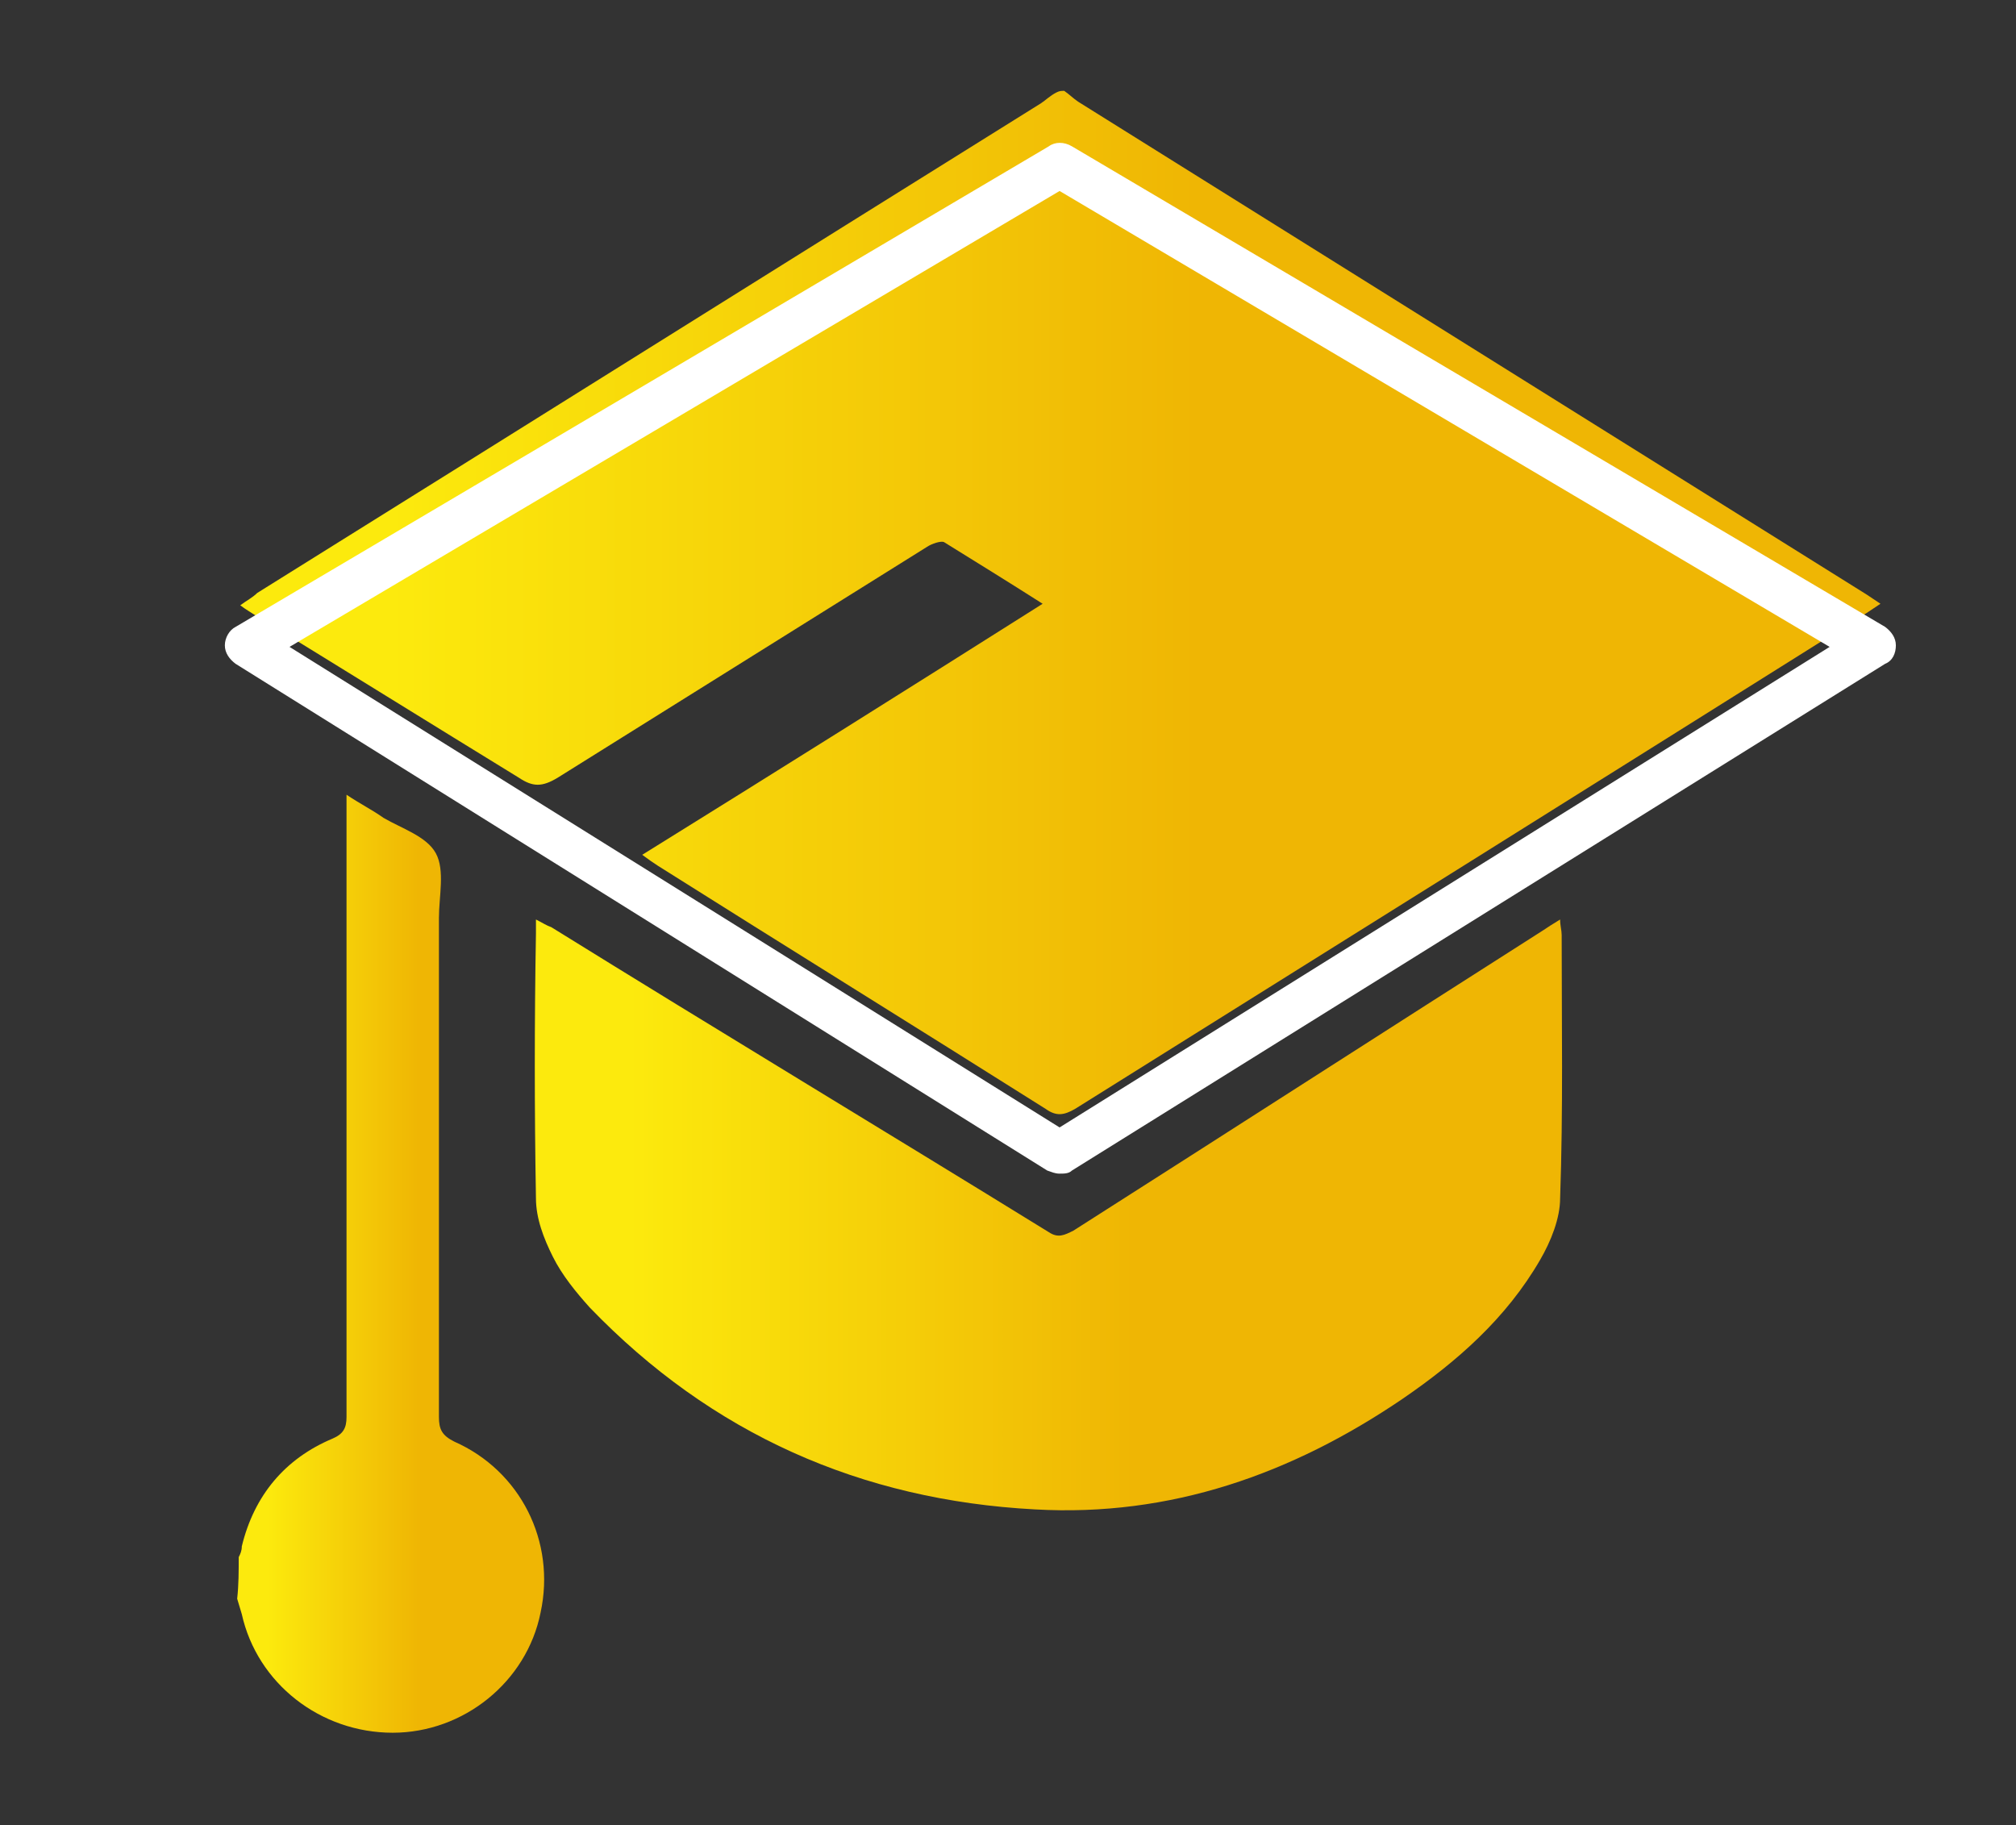 <?xml version="1.0" encoding="utf-8"?>
<!-- Generator: Adobe Illustrator 25.2.3, SVG Export Plug-In . SVG Version: 6.00 Build 0)  -->
<svg version="1.1" id="Warstwa_1" xmlns="http://www.w3.org/2000/svg" xmlns:xlink="http://www.w3.org/1999/xlink" x="0px" y="0px"
	 viewBox="0 0 130.9 118.5" style="enable-background:new 0 0 130.9 118.5;" xml:space="preserve">
<rect x="0" y="0" width="130.9" height="118.5" fill="#333333" stroke="none"/>
<style type="text/css">
	.st0{fill:url(#SVGID_1_);}
	.st1{fill:url(#SVGID_2_);}
	.st2{fill:url(#SVGID_3_);}
	.st3{fill:#FFFFFF;}
</style>
<g>
	<linearGradient id="SVGID_1_" gradientUnits="userSpaceOnUse" x1="15.637" y1="39.126" x2="122.038" y2="39.126">
		<stop  offset="9.145989e-02" style="stop-color:#FCEA0D"/>
		<stop  offset="0.583" style="stop-color:#EFB604"/>
	</linearGradient>
	<path class="st0" d="M69.1,5.9c0.3,0.2,0.6,0.5,0.9,0.7c17.1,10.7,34.1,21.3,51.2,32c0.3,0.2,0.6,0.4,0.9,0.6
		c-0.3,0.2-0.6,0.4-0.9,0.6C104,50.6,86.9,61.3,69.8,72c-0.7,0.4-1.2,0.5-1.9,0c-8.4-5.3-16.8-10.5-25.2-15.8
		c-0.3-0.2-0.6-0.4-1-0.7c8.7-5.4,17.3-10.8,26-16.3c-2.2-1.4-4.3-2.7-6.4-4c-0.2-0.1-0.8,0.1-1.1,0.3c-8,5-16,10-24,15
		c-1,0.6-1.6,0.6-2.5,0C28,47,22.2,43.4,16.5,39.9c-0.3-0.2-0.5-0.3-0.9-0.6c0.4-0.3,0.8-0.5,1.1-0.8c17-10.6,33.9-21.2,50.9-31.8
		c0.3-0.2,0.6-0.5,1-0.7C68.8,5.9,68.9,5.9,69.1,5.9z"/>
	<linearGradient id="SVGID_2_" gradientUnits="userSpaceOnUse" x1="15.539" y1="82.071" x2="35.509" y2="82.071">
		<stop  offset="9.145989e-02" style="stop-color:#FCEA0D"/>
		<stop  offset="0.583" style="stop-color:#EFB604"/>
	</linearGradient>
	<path class="st1" d="M15.5,101.1c0.1-0.2,0.2-0.4,0.2-0.7c0.8-3.3,2.8-5.7,5.9-7c0.7-0.3,0.9-0.7,0.9-1.4c0-12.9,0-25.7,0-38.6
		c0-0.5,0-1,0-1.8c0.9,0.6,1.7,1,2.4,1.5c1.2,0.7,2.8,1.2,3.4,2.3c0.6,1.1,0.2,2.8,0.2,4.2c0,10.8,0,21.6,0,32.4
		c0,0.8,0.2,1.2,1,1.6c4.3,1.9,6.6,6.5,5.6,11.1c-0.9,4.5-5,7.8-9.6,7.8c-4.7,0-8.8-3.2-9.8-7.7c-0.1-0.3-0.2-0.7-0.3-1
		C15.5,102.9,15.5,102,15.5,101.1z"/>
	<linearGradient id="SVGID_3_" gradientUnits="userSpaceOnUse" x1="34.761" y1="78.867" x2="101.403" y2="78.867">
		<stop  offset="9.145989e-02" style="stop-color:#FCEA0D"/>
		<stop  offset="0.583" style="stop-color:#EFB604"/>
	</linearGradient>
	<path class="st2" d="M34.8,59.7c0.4,0.2,0.7,0.4,1,0.5C46.6,66.9,57.4,73.4,68.1,80c0.6,0.4,1,0.2,1.6-0.1
		c10.2-6.5,20.3-13,30.5-19.5c0.3-0.2,0.6-0.4,1.1-0.7c0,0.4,0.1,0.7,0.1,1c0,5.7,0.1,11.4-0.1,17.1c0,1.3-0.6,2.8-1.3,4
		c-2.2,3.8-5.4,6.6-8.9,9c-7.2,4.9-15.1,7.7-23.9,7.2c-11.3-0.6-21-4.9-28.9-13.1c-0.9-1-1.8-2.1-2.4-3.3c-0.6-1.2-1.1-2.5-1.1-3.8
		c-0.1-5.7-0.1-11.5,0-17.2C34.8,60.3,34.8,60.1,34.8,59.7z"/>
</g>
<path class="st3" d="M68.8,76.2c-0.3,0-0.5-0.1-0.8-0.2L15.3,43.1c-0.4-0.3-0.7-0.7-0.7-1.2c0-0.5,0.3-1,0.7-1.2L68.1,9.5
	c0.4-0.3,1-0.3,1.5,0l52.8,31.2c0.4,0.3,0.7,0.7,0.7,1.2c0,0.5-0.2,1-0.7,1.2L69.6,76C69.4,76.2,69.1,76.2,68.8,76.2z M18.8,42
	l50,31.2l50-31.2l-50-29.6L18.8,42z"/>
</svg>
